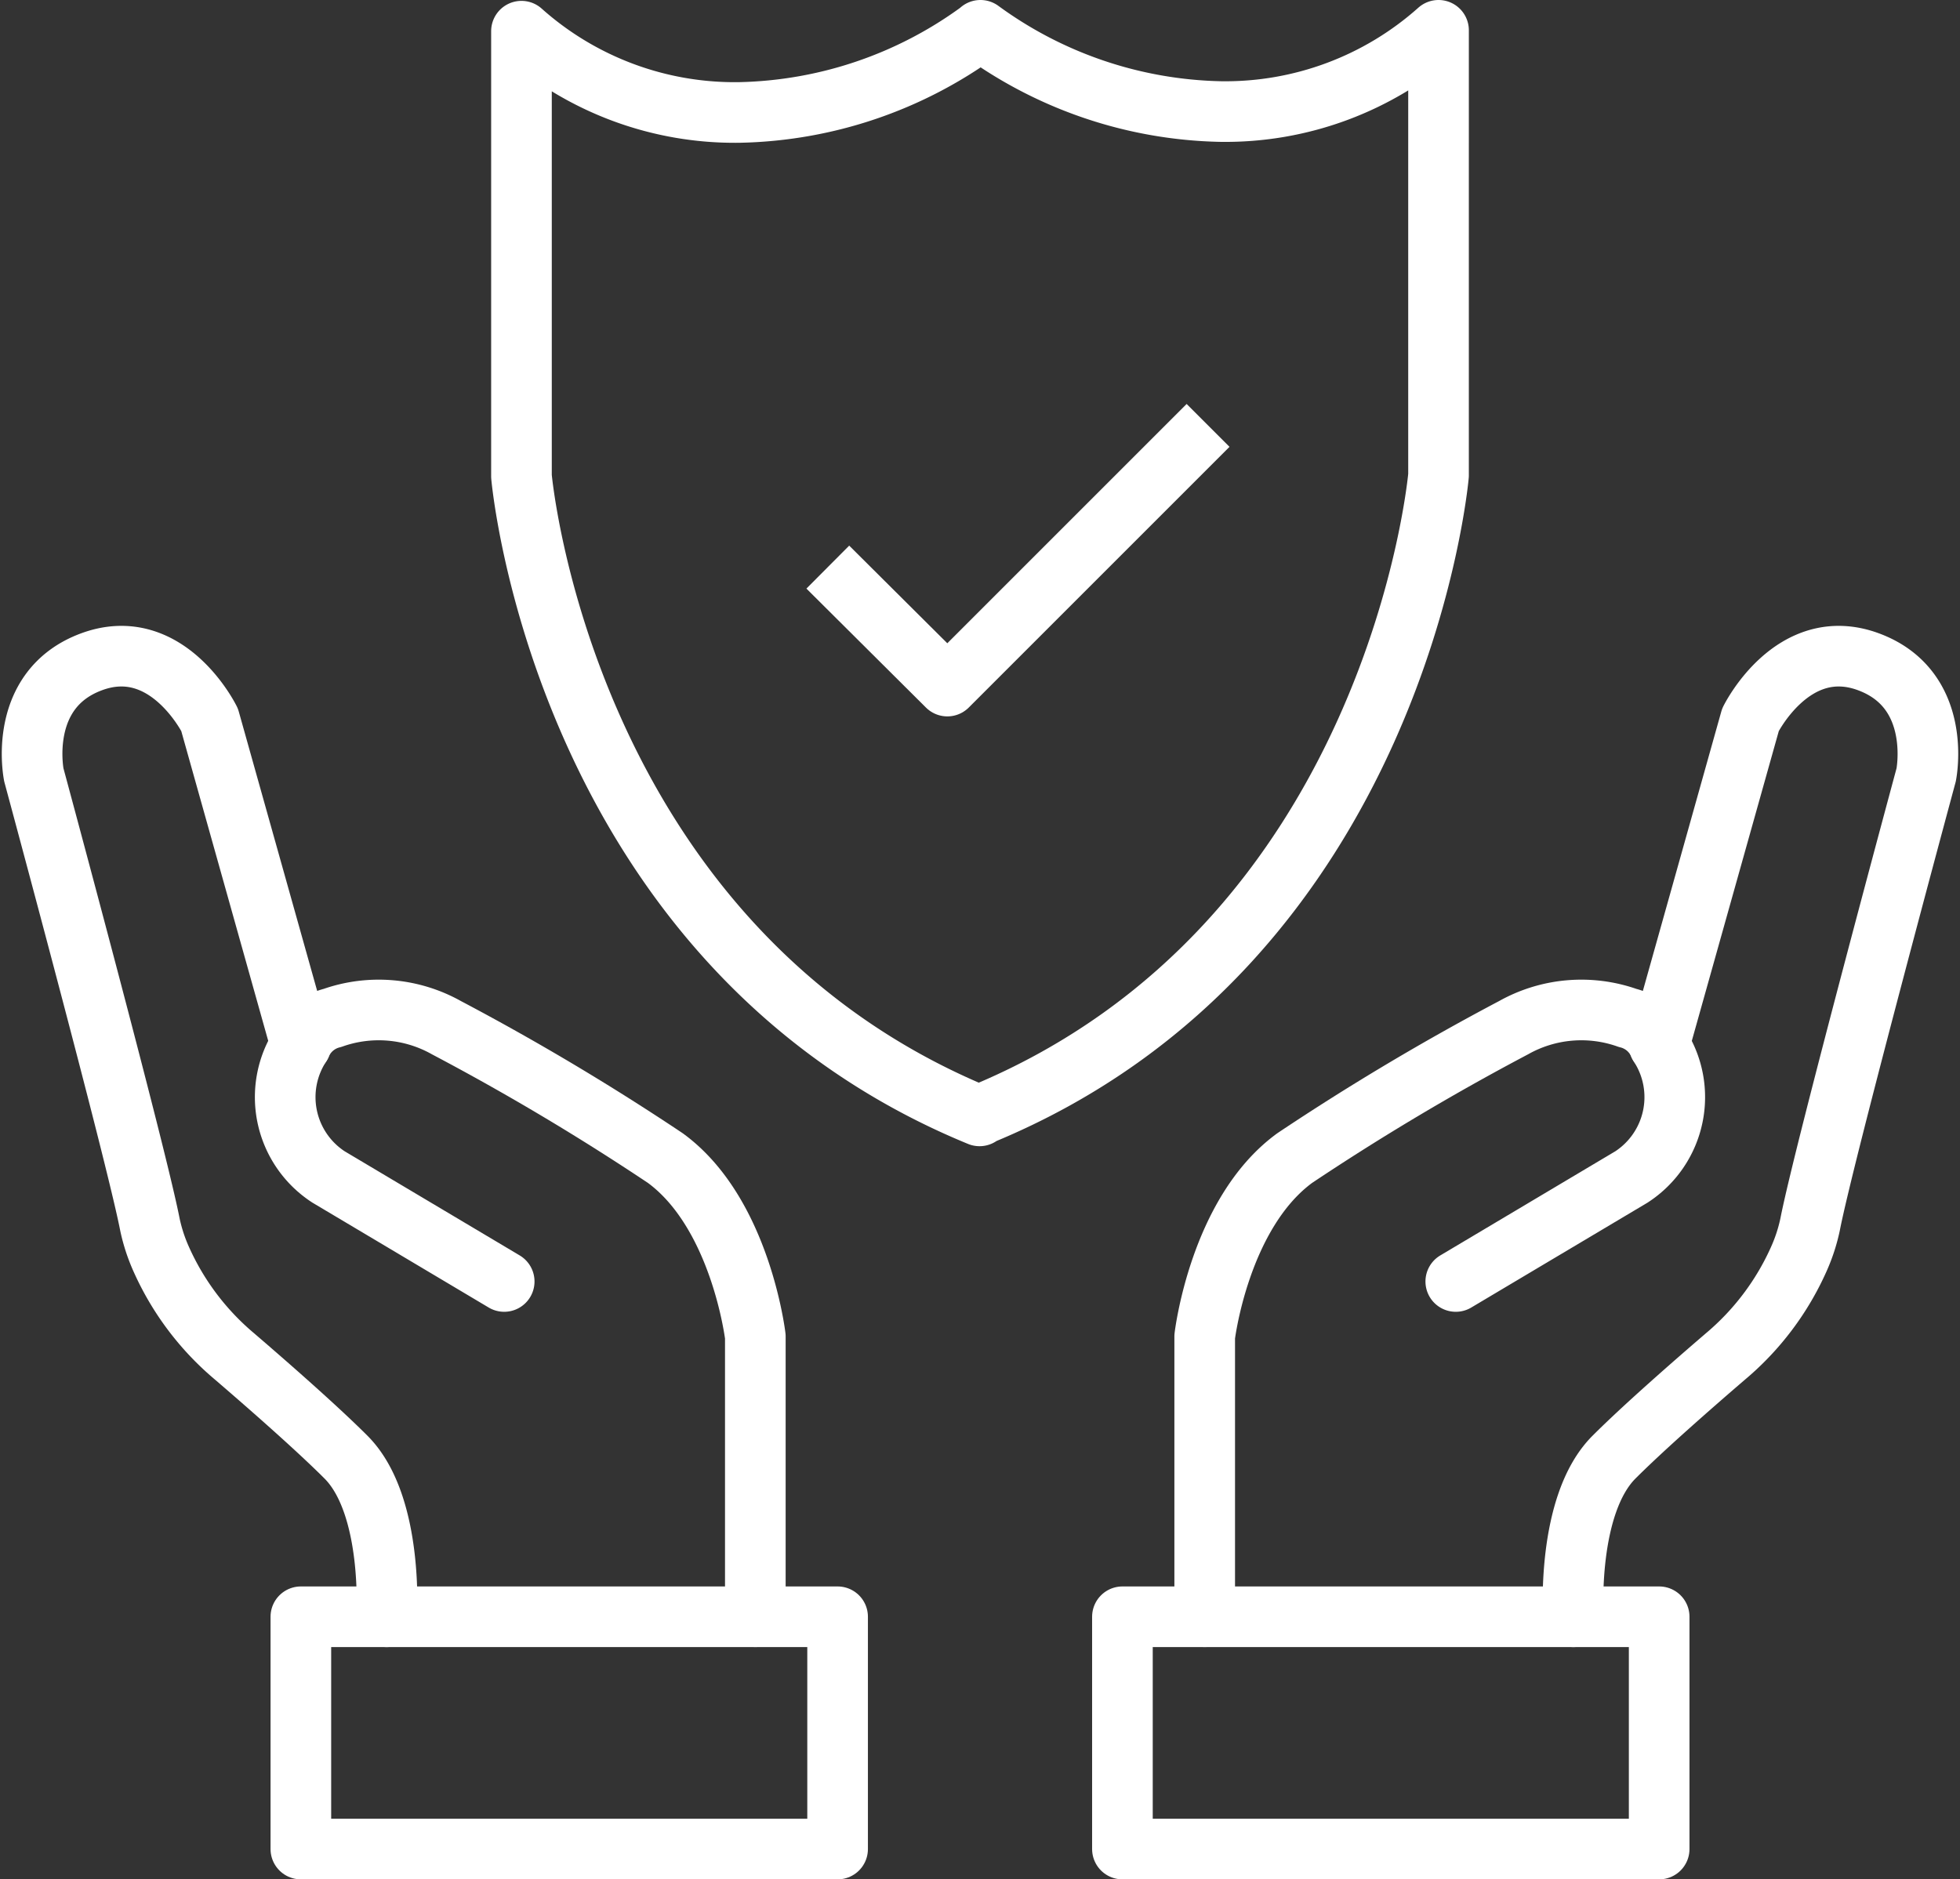 <?xml version="1.0" encoding="UTF-8"?>
<svg xmlns="http://www.w3.org/2000/svg" width="64.652" height="62" viewBox="0 0 64.652 62">
  <rect x="0" y="0" width="64.652" height="62" fill="#333333" stroke="none"/>
  <g id="Group_84" data-name="Group 84" transform="translate(-972.857 -679.356)">
    <rect id="Rectangle_161" data-name="Rectangle 161" width="17.705" height="7.663" transform="translate(982.781 732.693)" fill="none" stroke="#fff" stroke-linecap="round" stroke-linejoin="round" stroke-width="2"></rect>
    <path id="Path_133" data-name="Path 133" d="M374.447,69.786s.24-3.687-1.341-5.267c-.974-.974-2.586-2.385-3.679-3.324a8.957,8.957,0,0,1-2.412-3.2,5.647,5.647,0,0,1-.374-1.139c-.466-2.4-3.831-14.844-3.831-14.844s-.574-2.825,1.916-3.735,3.881,1.916,3.881,1.916l3.01,10.726a1.524,1.524,0,0,1,1.042-.888,4.563,4.563,0,0,1,3.764.323,81.3,81.3,0,0,1,7.217,4.3c2.49,1.819,2.969,5.889,2.969,5.889v9.242" transform="translate(611.163 662.907)" fill="none" stroke="#fff" stroke-linecap="round" stroke-linejoin="round" stroke-width="2"></path>
    <path id="Path_134" data-name="Path 134" d="M373.673,54.09a3.14,3.14,0,0,0,.914,4.357l5.794,3.448" transform="translate(609.107 659.737)" fill="none" stroke="#fff" stroke-linecap="round" stroke-linejoin="round" stroke-width="2"></path>
    <rect id="Rectangle_162" data-name="Rectangle 162" width="17.705" height="7.663" transform="translate(1009.881 732.693)" fill="none" stroke="#fff" stroke-linecap="round" stroke-linejoin="round" stroke-width="2"></rect>
    <path id="Path_135" data-name="Path 135" d="M423.153,69.786s-.24-3.687,1.341-5.267c.974-.974,2.586-2.385,3.679-3.324a8.956,8.956,0,0,0,2.412-3.2,5.648,5.648,0,0,0,.374-1.139c.466-2.4,3.831-14.844,3.831-14.844s.574-2.825-1.915-3.735-3.88,1.916-3.88,1.916l-3.011,10.726a1.524,1.524,0,0,0-1.042-.888,4.563,4.563,0,0,0-3.764.323,81.3,81.3,0,0,0-7.217,4.3c-2.49,1.819-2.969,5.889-2.969,5.889v9.242" transform="translate(601.603 662.907)" fill="none" stroke="#fff" stroke-linecap="round" stroke-linejoin="round" stroke-width="2"></path>
    <path id="Path_136" data-name="Path 136" d="M428.029,54.09a3.14,3.14,0,0,1-.914,4.357l-5.794,3.448" transform="translate(599.556 659.737)" fill="none" stroke="#fff" stroke-linecap="round" stroke-linejoin="round" stroke-width="2"></path>
    <path id="Path_137" data-name="Path 137" d="M398.024,48.124c13.769-5.652,15.11-21.1,15.11-21.1V12.345a10.561,10.561,0,0,1-7.189,2.68,13.883,13.883,0,0,1-7.921-2.68l-.03.029a13.879,13.879,0,0,1-7.92,2.681,10.562,10.562,0,0,1-7.19-2.681V27.058s1.341,15.443,15.11,21.1" transform="translate(607.174 668.011)" fill="none" stroke="#fff" stroke-linecap="round" stroke-linejoin="round" stroke-width="2"></path>
    <path id="Path_138" data-name="Path 138" d="M395.487,33.277l3.943,3.925,8.6-8.6" transform="translate(604.676 664.788)" fill="none" stroke="#fff" stroke-linejoin="round" stroke-width="2"></path>
  </g>
</svg>
